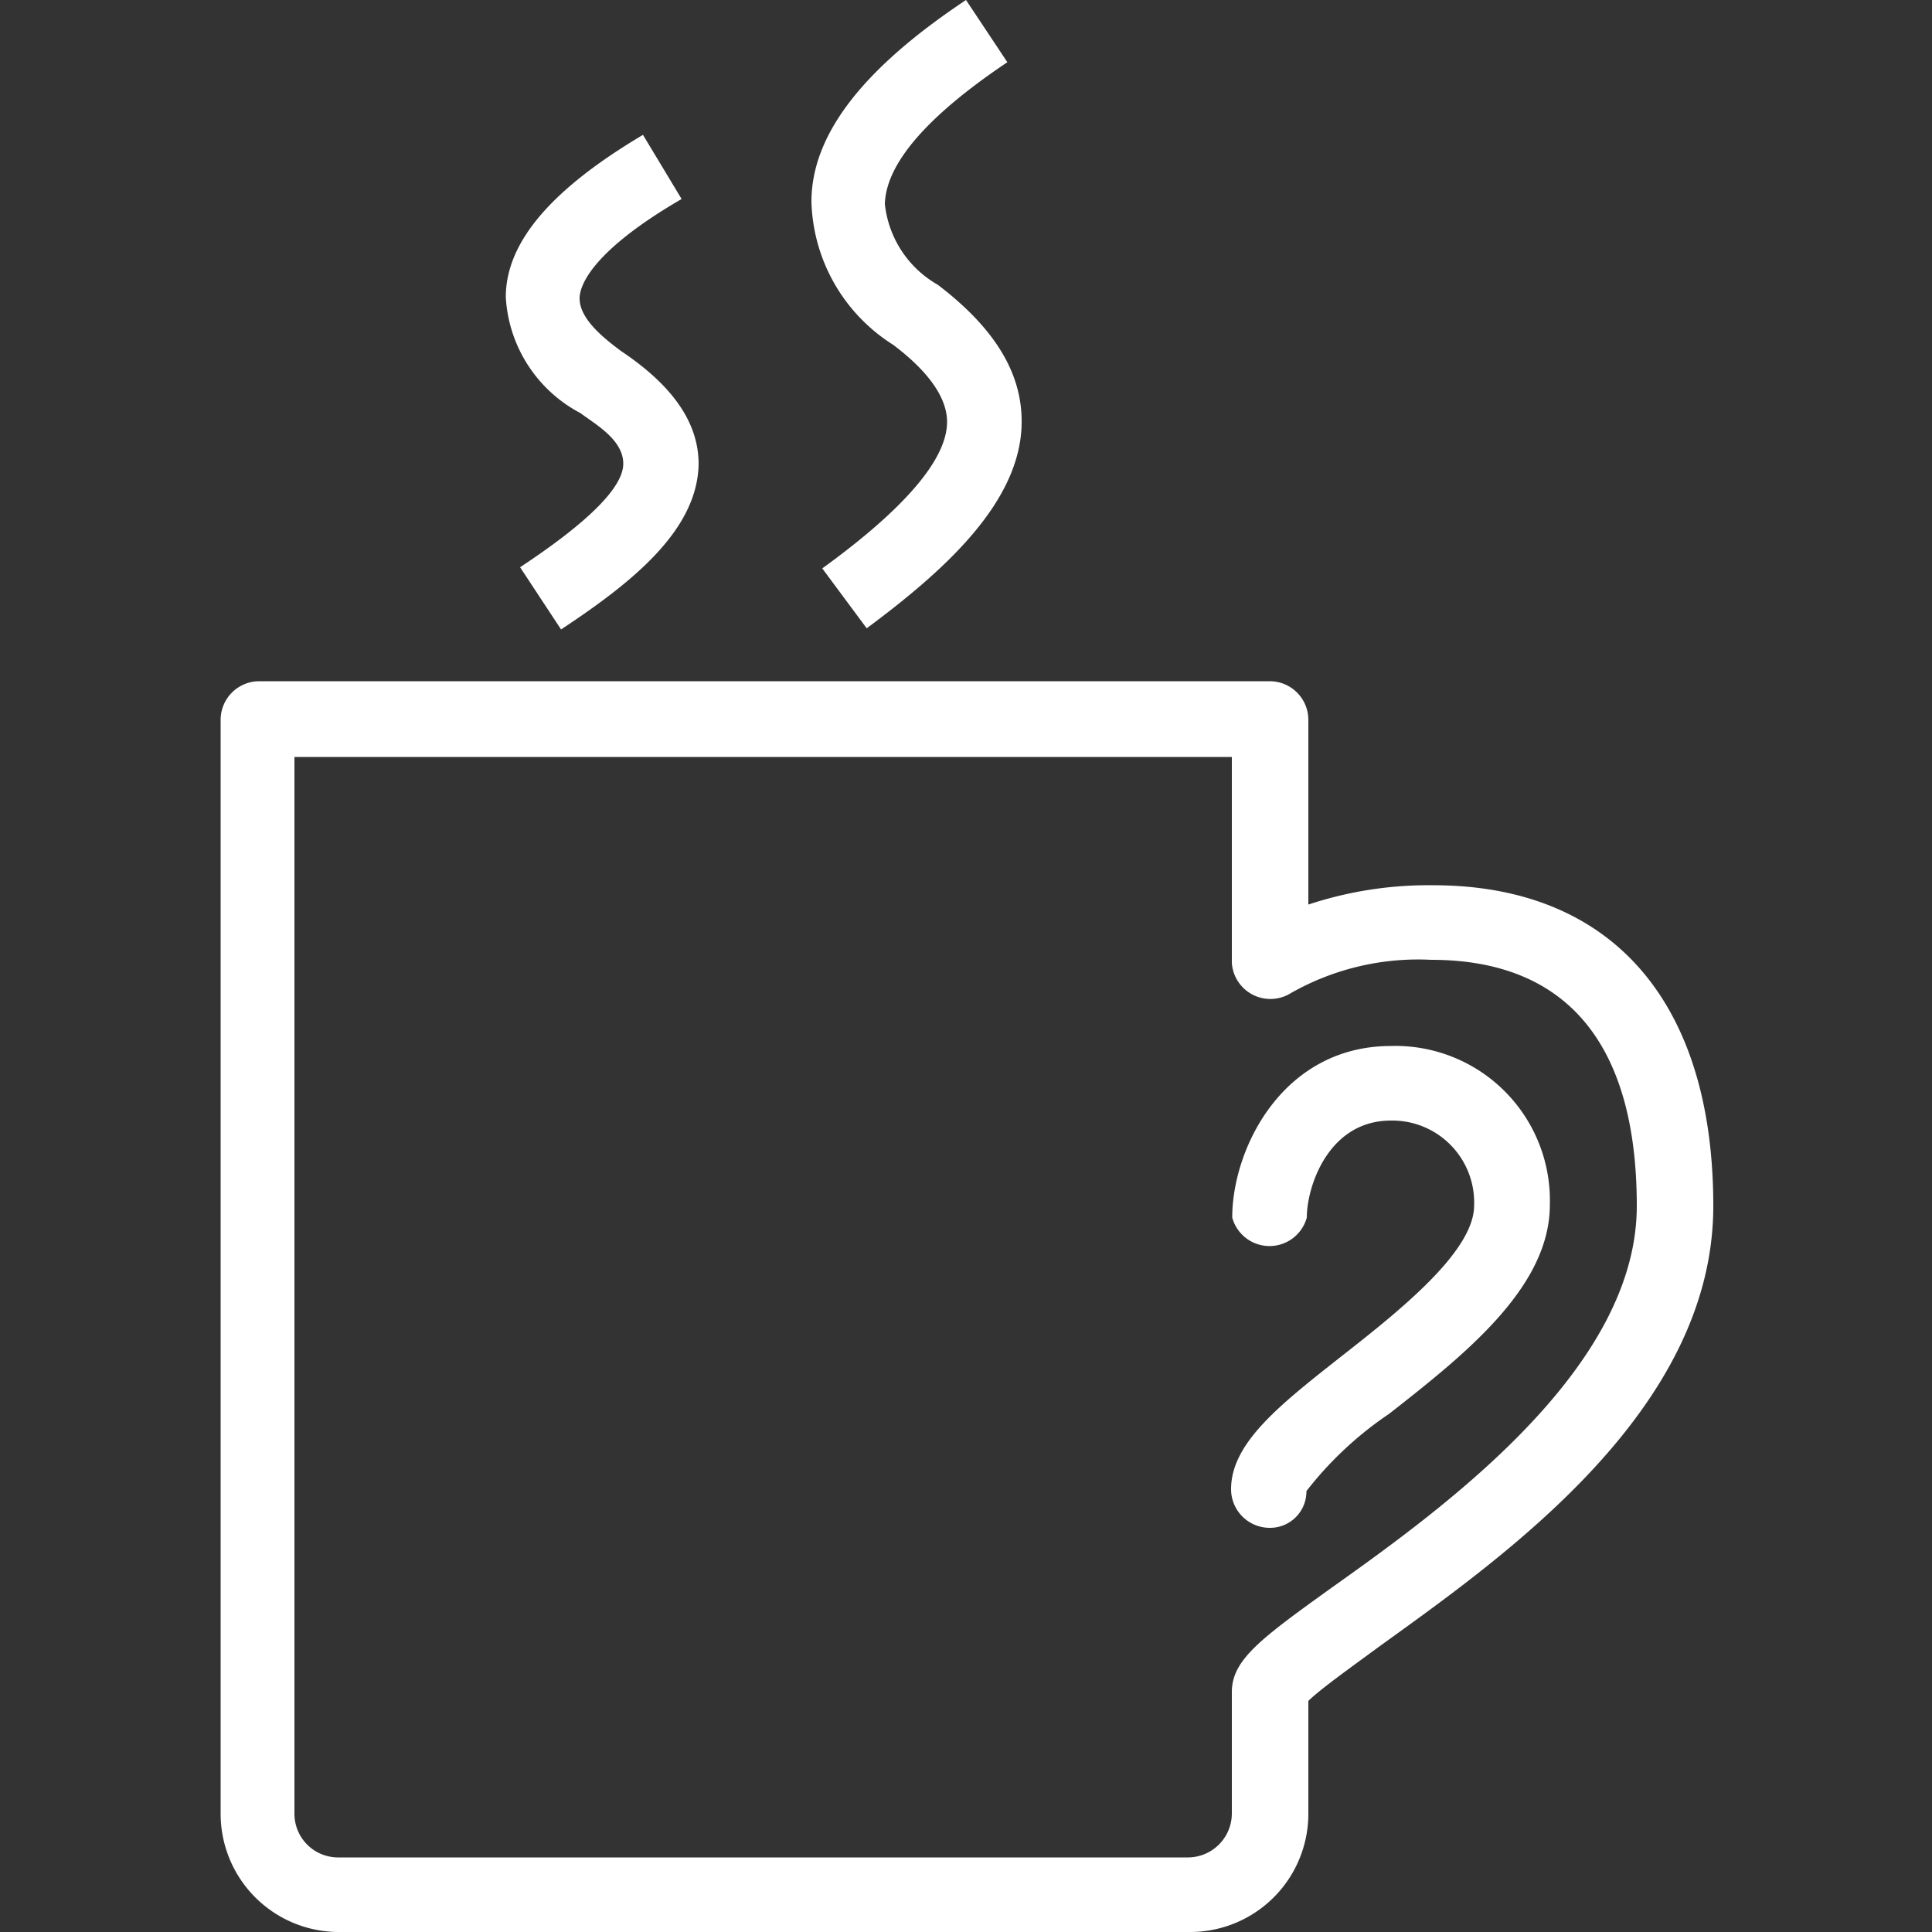 <svg id="Capa_1" data-name="Capa 1" xmlns="http://www.w3.org/2000/svg" viewBox="0 0 50 50"><rect x="0" y="0" width="50" height="50" fill="#333333" stroke="none"/><defs><style>.cls-1{fill:#fff;}</style></defs><title>B-Office - Landing - Íconos</title><path class="cls-1" d="M30.77,50h-22a3.06,3.06,0,0,1-3.06-3.06V18.63a1,1,0,0,1,1-1H32.86a1,1,0,0,1,1,1v4.78a9.89,9.89,0,0,1,3.23-.5c4.61,0,7.25,3,7.25,8.3s-5.43,9.08-8.67,11.42c-.68.5-1.52,1.1-1.81,1.39v2.92A3.06,3.06,0,0,1,30.77,50ZM7.62,19.59V46.94a1.13,1.13,0,0,0,1.13,1.13h22a1.14,1.14,0,0,0,1.13-1.13V43.79c0-.84.76-1.39,2.61-2.72,3-2.13,7.87-5.69,7.87-9.86s-1.79-6.37-5.32-6.37a6.67,6.67,0,0,0-3.63.86,1,1,0,0,1-1.53-.78V19.59Z"/><path class="cls-1" d="M32.86,39.54a1,1,0,0,1-1-1c0-1.2,1.27-2.19,2.87-3.45,1.44-1.13,3.42-2.69,3.42-3.89A2.12,2.12,0,0,0,36,29c-1.63,0-2.18,1.72-2.18,2.51a1,1,0,0,1-1.93,0c0-1.79,1.31-4.44,4.11-4.44a4,4,0,0,1,4.11,4.11c0,2.14-2.21,3.88-4.16,5.41a9.24,9.24,0,0,0-2.14,2A.94.94,0,0,1,32.86,39.54Z"/><path class="cls-1" d="M14.52,16.29l-1.06-1.61c1.77-1.17,2.67-2.07,2.67-2.68s-.69-1-1.11-1.31a3.62,3.62,0,0,1-1.93-3c0-1.44,1.21-2.81,3.55-4.2l1,1.66C15.3,6.51,15,7.4,15,7.72c0,.52.58,1,1.08,1.37,1.33.89,2,1.85,2,2.92C18.05,13.73,16.35,15.08,14.52,16.29Z"/><path class="cls-1" d="M22.43,16.26l-1.15-1.55c1.38-1,3.23-2.54,3.23-3.79,0-.62-.47-1.3-1.4-2A4.52,4.52,0,0,1,21,5.22C21,3.48,22.34,1.77,25,0l1.07,1.61C24,3,22.93,4.23,22.9,5.28a2.74,2.74,0,0,0,1.37,2.09c1.47,1.12,2.18,2.28,2.17,3.56C26.43,13,24.41,14.79,22.43,16.26Z"/></svg>